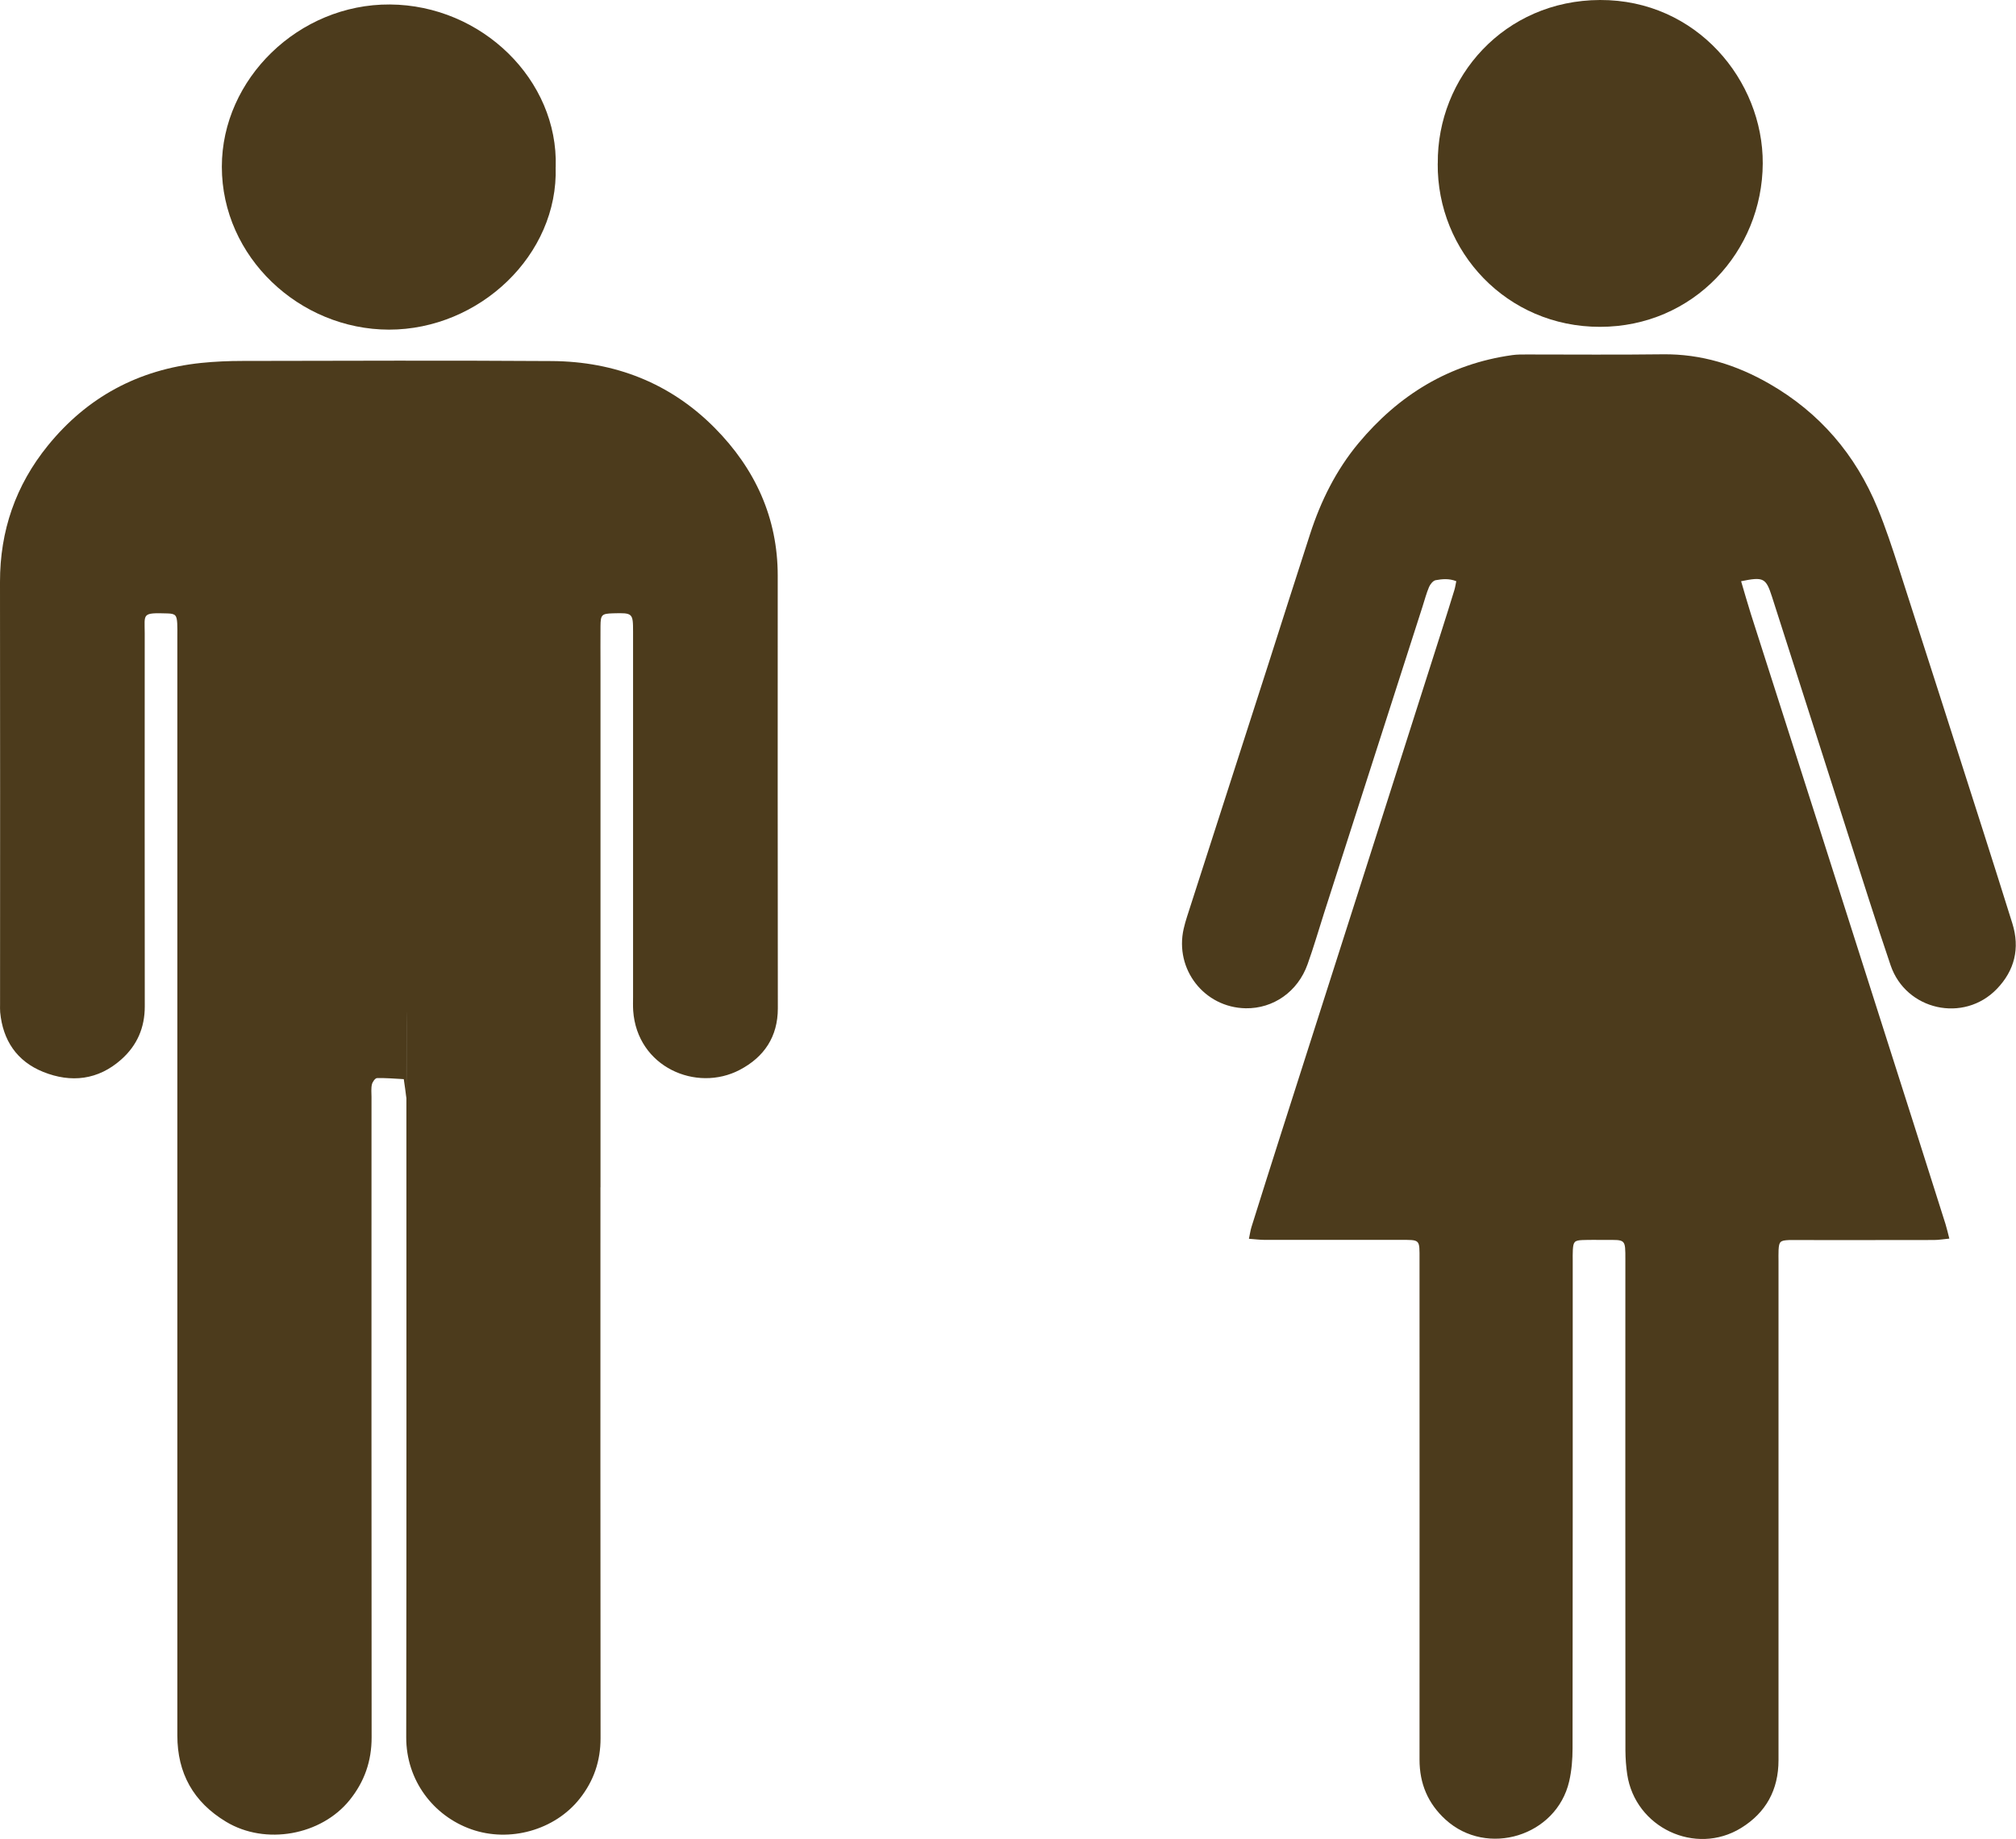 <?xml version="1.0" encoding="UTF-8"?>
<svg id="_レイヤー_2" data-name=" レイヤー 2" xmlns="http://www.w3.org/2000/svg" version="1.1" viewBox="0 0 3466 3161.1">
  <defs>
    <style>
      .cls-1 {
        fill: #4c3b1c;
        fill-rule: evenodd;
        stroke-width: 0px;
      }
    </style>
  </defs>
  <g id="Layer_1" data-name="Layer 1">
    <path class="cls-1" d="M2993.5,999.4c5.8,19.5,10.9,37.7,16.6,55.7,39,121.9,78.1,243.8,117.1,365.8,54.3,170.1,108.6,340.2,162.8,510.4,18.3,57.5,36.6,115.1,54.8,172.7,2.3,7.3,3.9,14.8,6.6,25-10.4,1-18.5,2.4-26.6,2.4-77.9.2-155.7.1-233.5.1-5.2,0-10.5-.2-15.7,0-15,.7-17,2.6-17.8,17.1-.3,6.5-.1,13.1-.1,19.7,0,285.7,0,571.5,0,857.2,0,50.9-21.5,90.2-64.4,116.6-78.5,48.2-181.9-.7-195.7-92.1-2-13.6-3-27.4-3.1-41.2-.2-281.1-.2-562.3-.1-843.4,0-36.2.6-34.2-34.7-34.1-13.1,0-26.2-.3-39.2.2-13.5.6-15.5,2.9-16.4,16.6-.4,6.5-.2,13.1-.2,19.7,0,279.2.1,558.3-.3,837.5,0,18.9-1.6,38.3-5.8,56.6-21.8,94.2-141.1,130.8-212.5,65.8-30.4-27.7-44.8-61.9-44.8-103.1.2-286.4,0-572.8,0-859.2,0-35.9,1.8-34.2-34.4-34.2-77.2,0-154.4,0-231.6,0-8.3,0-16.5-1.1-27.3-1.9,1.8-8.4,2.6-14.7,4.5-20.6,16.7-53.2,33.5-106.5,50.5-159.6,49.2-153.8,98.5-307.6,147.6-461.5,43.2-135.1,86.2-270.2,129.3-405.3,7.2-22.5,14.3-45.1,21.2-67.7,1.5-4.8,2.2-9.9,3.4-15.6-12.4-4.9-24.3-3.8-35.5-1.7-4.4.8-9.2,6.8-11.3,11.6-4.6,10.8-7.6,22.4-11.2,33.6-56.5,175.6-112.9,351.3-169.3,526.9-9.4,29.4-18,59.1-28.4,88.1-16.8,47.1-58.9,76.4-106.4,75.6-71.1-1.3-122.4-66.9-106.6-136.6,1.6-7,3.6-14,5.8-20.9,46.5-144.4,93-288.7,139.5-433.1,24.1-75,47.8-150.1,72.2-225,18.4-56.7,44.6-109.4,82.8-155.4,69.4-83.3,156.2-136.6,264.5-151.7,8.4-1.2,17-1.1,25.5-1.1,77.8,0,155.7.7,233.5-.3,66.1-.8,126.5,18.1,183.1,50.6,86.5,49.7,148.3,121.8,186.2,214,13.7,33.3,25,67.7,36.1,102,49,151.8,97.6,303.8,146.2,455.7,16.6,51.9,33,103.9,49.3,155.9,13.4,42.9,3.8,81.1-26.7,112.7-56.9,58.9-156.2,36.8-182.6-40.7-25.4-74.6-48.9-149.8-73.1-224.8-21.1-65.6-42-131.3-63-197-22.6-70.7-45.2-141.3-67.9-211.9-10.4-32.2-14.5-34.3-53.2-26.4h0Z"/>
    <path class="cls-1" d="M2471.9,281C2470.6,132.4,2586.4.6,2750.8,0c166.1-.6,280.5,138.5,279.8,281-.7,151-119,280.7-279.8,280.8-160.4.1-280.4-129.4-279-280.8Z"/>
    <path class="cls-1" d="M1032.3,2040.8c0,315.6-.2,631.3.2,946.9,0,39.2-11.6,73.5-36.1,104.3-42.8,53.8-120.3,75.5-186.1,52.3-65.2-23-112.1-84.1-111.9-158.2.6-361,.3-722,.3-1083s.5-10.6-.1-15.8c-1.2-10.8-2.9-21.6-4.4-32.4-15.3-.8-30.7-2.2-46-1.8-3.2,0-7.9,6.7-8.8,10.9-1.6,6.9-.7,14.4-.7,21.6,0,366.9-.2,733.8.2,1100.8,0,40.7-12.2,75.9-37.8,107.7-48.9,60.6-144.7,78.1-212.5,37.2-56.3-33.9-83.7-83.6-83.7-148.2.1-629.9,0-1259.9,0-1889.8,0-7.2.2-14.5-.2-21.7-.8-13.9-3-16.8-16.5-17.2-45.1-1.4-39.4.4-39.4,34.4,0,213.7-.2,427.4.1,641.1,0,36.5-13.1,66.9-40.4,91.2-39.7,35.3-86.2,40.6-134.1,21.4-45.7-18.3-69.5-54.6-74.1-102.5-.4-4.6-.2-9.2-.2-13.8,0-242,.3-484-.1-725.9-.1-87.5,26.7-165.9,82.2-234.3,67.3-83,155.4-131,263.9-142.2,23.5-2.4,47.2-3.4,70.8-3.4,177.2-.3,354.5-1,531.7.2,109.1.7,204.2,38.2,280.2,114.9,69.7,70.4,108.3,154.8,108.3,254,0,247.9-.2,495.8.2,743.7,0,48.8-23.5,83.7-65.4,105.7-74.5,39.2-176.6-4.6-183.3-101.8-.5-7.9-.2-15.8-.2-23.7,0-209.1,0-418.2,0-627.3,0-32.3-.6-32.8-34.2-31.9-19.7.6-21.6,2.2-21.8,22.1-.2,23.7,0,47.3,0,71,0,297.9,0,595.8,0,893.6h0Z"/>
    <path class="cls-1" d="M955.3,286.9c5,151.3-131.1,279.8-286.6,279.7-153.6-.2-287.3-124.7-287.3-280,0-151,132.2-279.9,289-278.9,158.2,1.1,289.6,130,285,279.2Z"/>
  </g>
</svg>